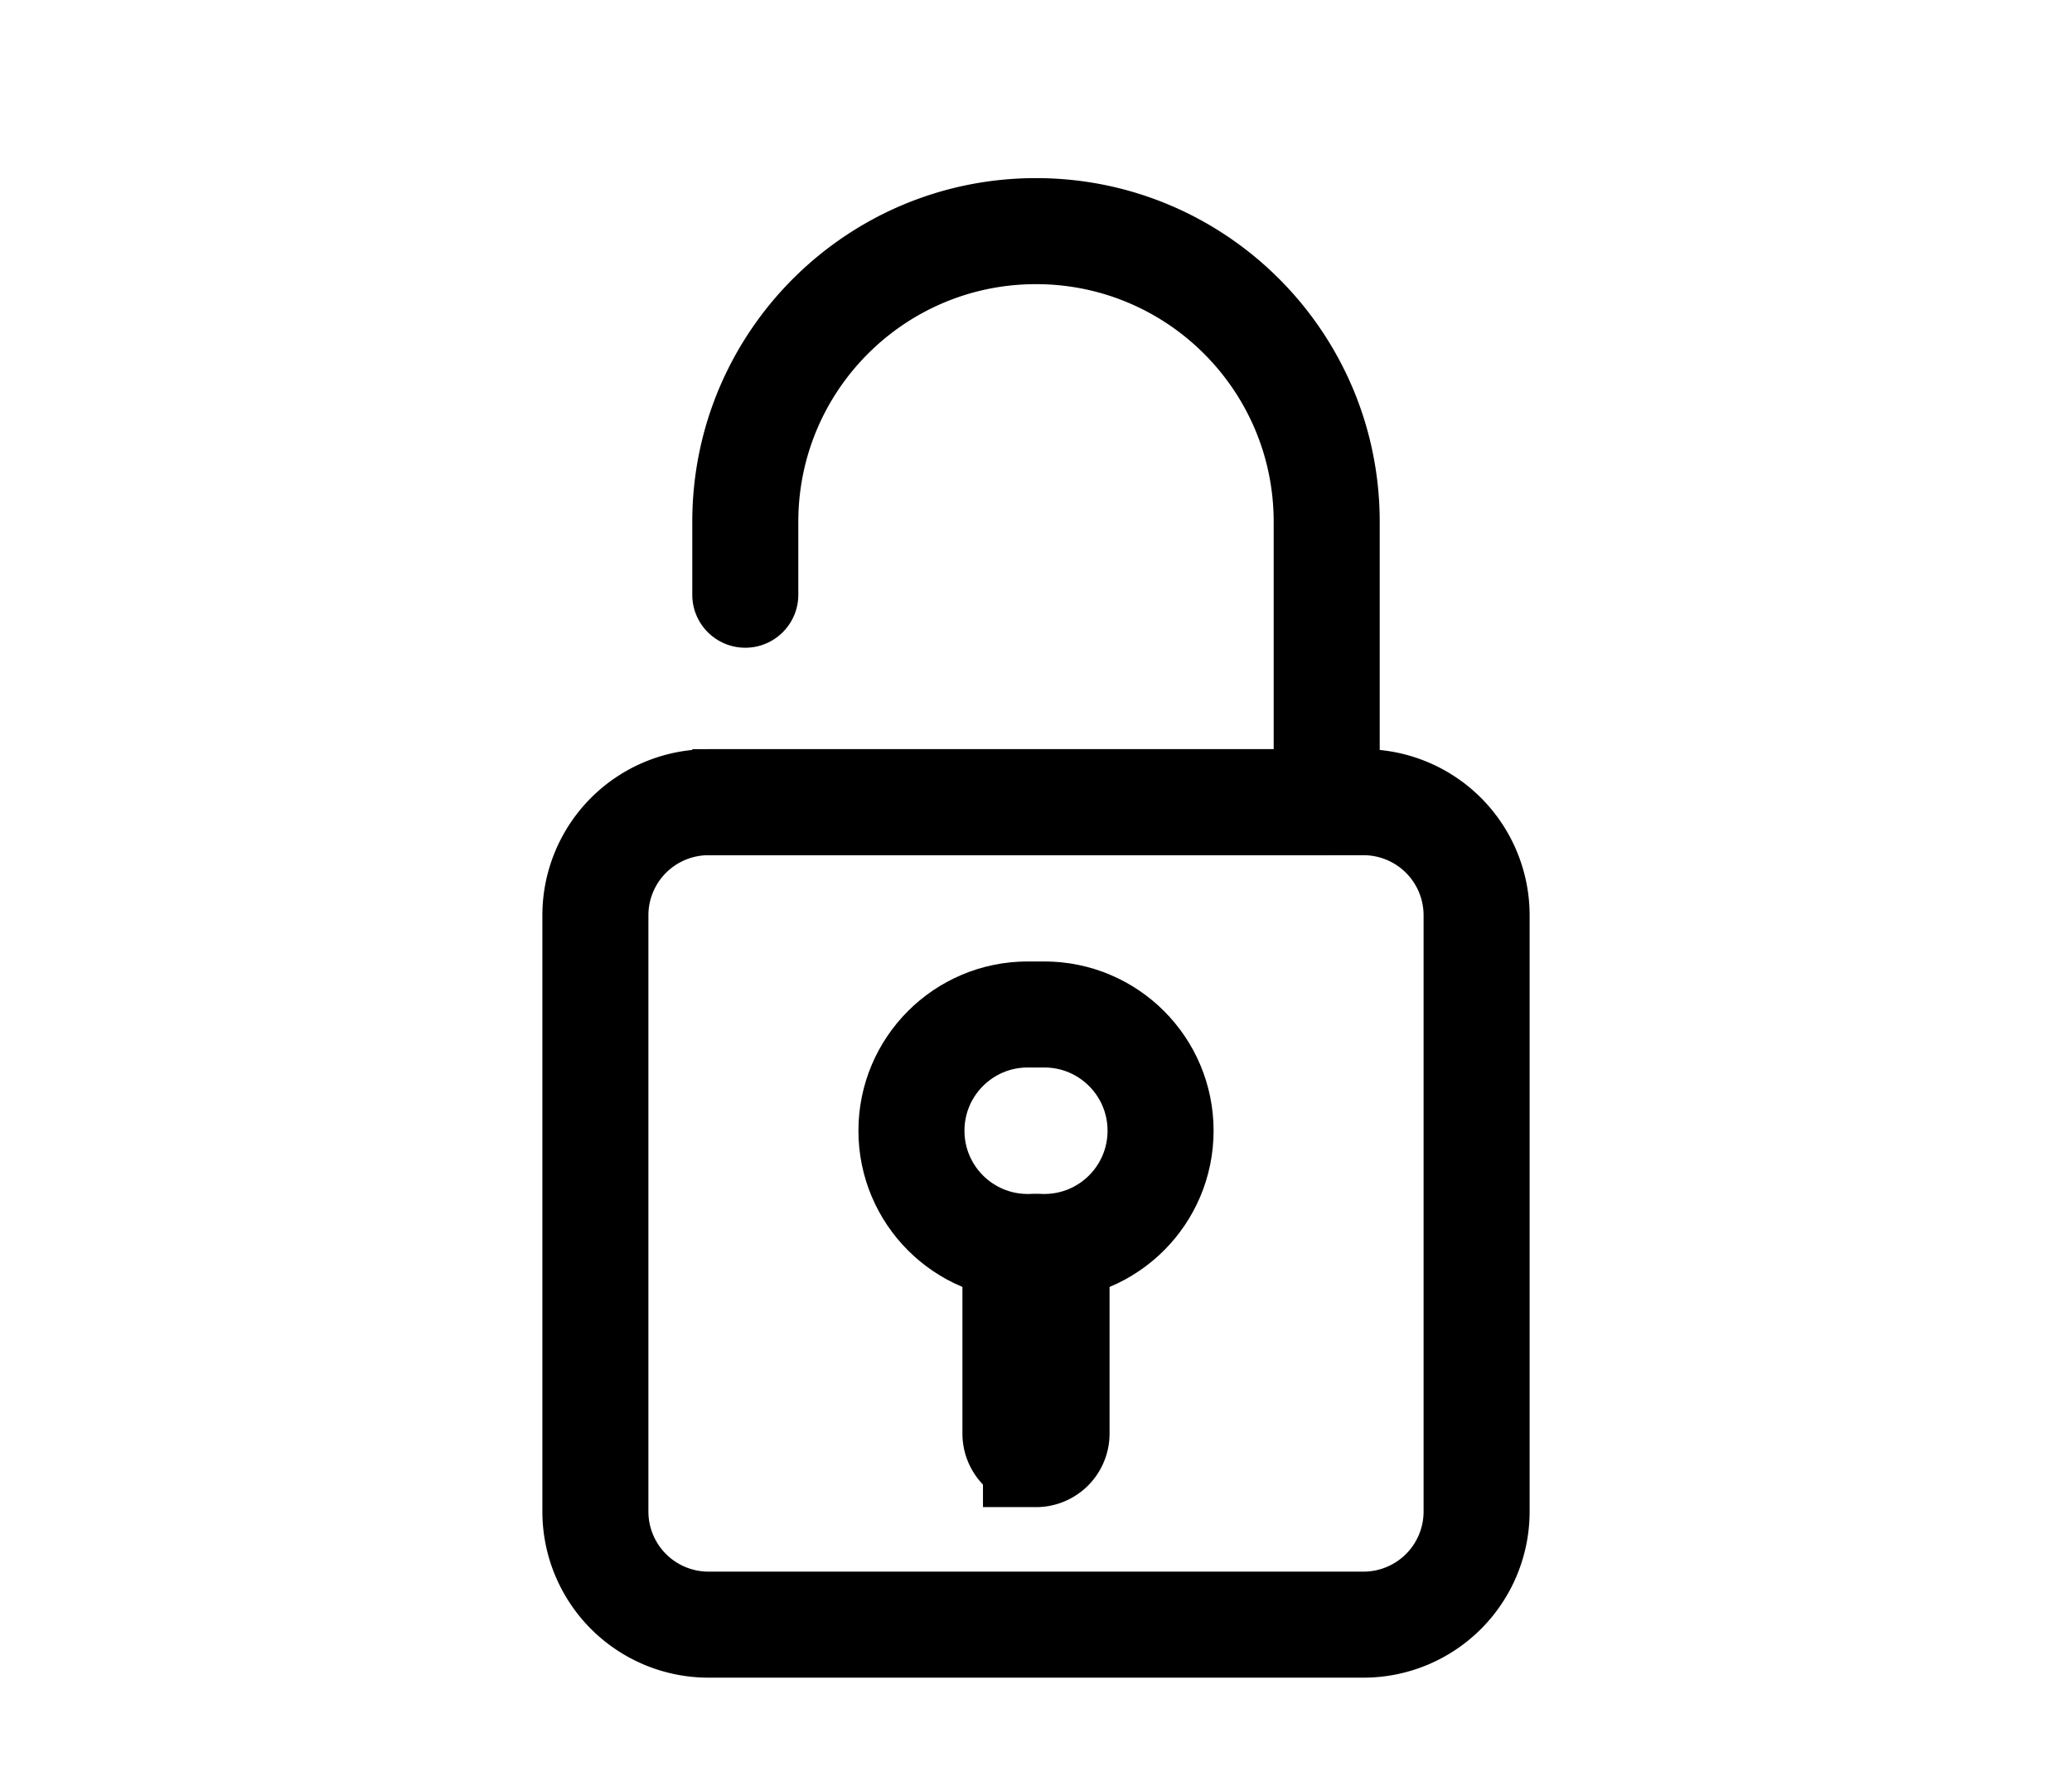 <svg xmlns="http://www.w3.org/2000/svg" width="333" height="287" fill="none" xmlns:v="https://vecta.io/nano"><g stroke="#000" stroke-width="17.041"><path d="M219.134 128.929H113.865a18.18 18.18 0 0 0-18.177 18.177v14.869 80.961a18.18 18.18 0 0 0 18.177 18.177h105.269a18.18 18.18 0 0 0 18.177-18.177v-95.83a18.18 18.18 0 0 0-18.177-18.177z"/><path d="M167.835 163.046h-2.668c-10.319 0-18.685 8.365-18.685 18.684s8.366 18.685 18.685 18.685h2.668c10.32 0 18.685-8.365 18.685-18.685s-8.365-18.684-18.685-18.684z"/><path d="M169.801 230.404v-26.688a3.3 3.3 0 0 0-3.302-3.301c-1.823 0-3.302 1.478-3.302 3.301v26.688c0 1.823 1.479 3.301 3.302 3.301a3.3 3.3 0 0 0 3.302-3.301z"/></g><path d="M119.779 120.408h-8.52v17.041h8.52v-17.041zm-8.52-24.825c0 4.705 3.815 8.52 8.52 8.52s8.521-3.815 8.521-8.52h-17.041zm93.44-11.716v44.387h17.041V83.867h-17.041zm7.846 36.541h-92.766v17.041h92.766v-17.041zM128.3 95.583V83.867h-17.041v11.716H128.3zm76.399 32.671a7.85 7.85 0 0 1 7.846-7.846v17.041a9.2 9.2 0 0 0 9.195-9.195h-17.041zm-38.2-82.586c21.097 0 38.2 17.103 38.2 38.2h17.041c0-30.509-24.732-55.241-55.241-55.241v17.041zm0-17.041c-30.508 0-55.24 24.732-55.24 55.241H128.3c0-21.097 17.102-38.2 38.199-38.2V28.626z" fill="#000"/></svg>